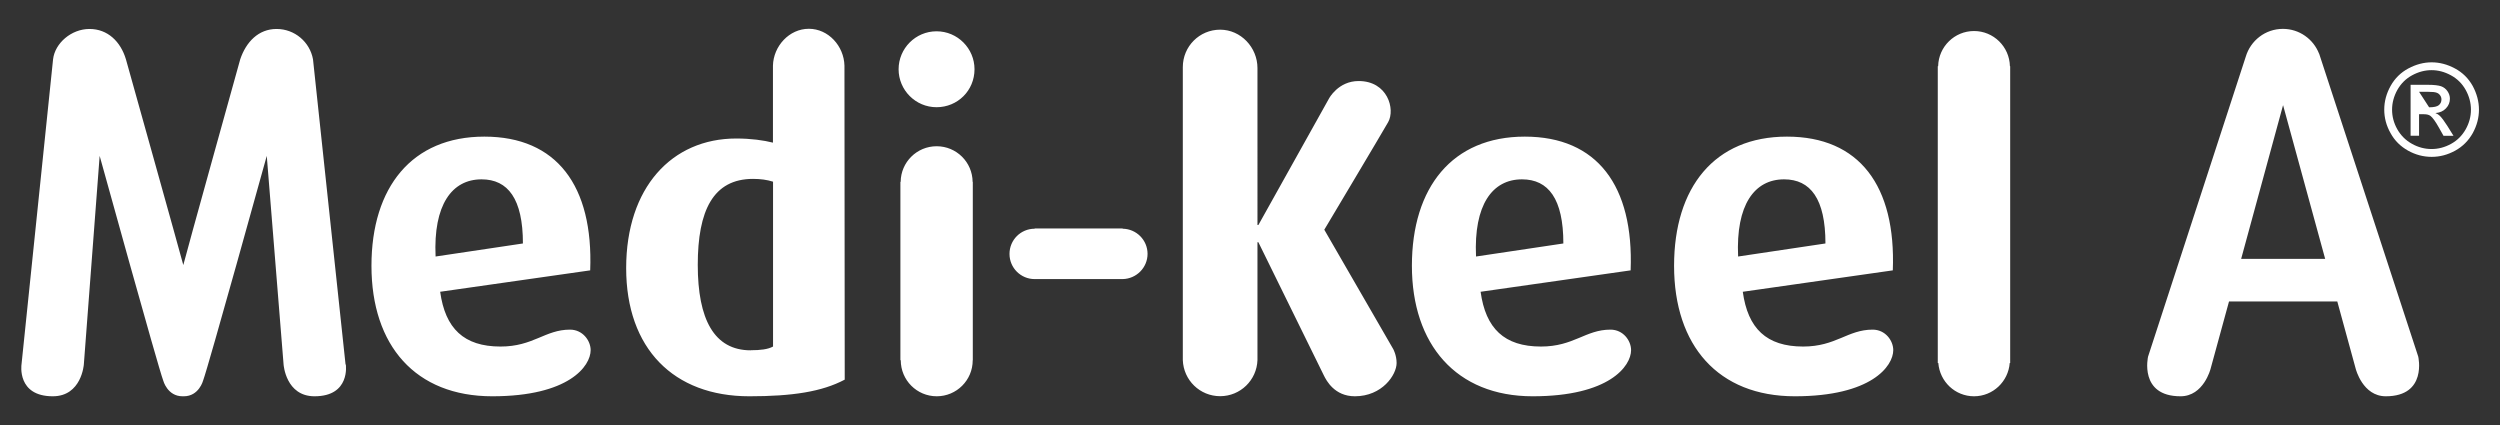<?xml version="1.0" encoding="UTF-8"?>
<svg id="Layer_1" data-name="Layer 1" xmlns="http://www.w3.org/2000/svg" xmlns:xlink="http://www.w3.org/1999/xlink" viewBox="0 0 277.96 47.26">
  <rect x="0" y="0" width="277.96" height="47.26" fill="#333333" stroke="none"/>
  <defs>
    <style>
      .cls-1 {
        fill: none;
      }

      .cls-2 {
        fill: #fff;
      }

      .cls-3 {
        clip-path: url(#clippath);
      }
    </style>
    <clipPath id="clippath">
      <rect class="cls-1" x="2.36" y="3.2" width="273.25" height="40.86"/>
    </clipPath>
  </defs>
  <g class="cls-3">
    <path class="cls-2" d="M100.15,20.22h-.04v19.83h.04c0,2.22,1.79,4.01,4,4.01s4-1.79,4-4h0s.01-.01.01-.01v-19.83h-.02c-.02-2.19-1.8-3.96-4-3.96s-3.98,1.77-4,3.96M38.42,40.53l-3.62-33.94h0c-.35-1.92-2.03-3.37-4.05-3.37s-3.39,1.45-4.04,3.37c0,0-6.17,22.15-6.33,22.88-.18-.74-6.38-22.88-6.38-22.88-.59-1.97-2.03-3.37-4.05-3.37s-3.84,1.58-4.05,3.37l-3.51,33.94s-.53,3.53,3.48,3.53c3.2,0,3.45-3.53,3.45-3.53l1.76-23.2s6.5,23.49,7.07,24.99c0,0,.46,1.74,2.14,1.74h.15c1.68,0,2.14-1.74,2.14-1.74.57-1.5,7.08-24.99,7.08-24.99l1.87,23.2s.24,3.53,3.44,3.53c4.01,0,3.48-3.53,3.48-3.53M48.43,28.51c-.26-5.73,1.81-8.57,5.11-8.57,2.94,0,4.6,2.17,4.6,7.13l-9.71,1.45ZM48.94,32.44l16.68-2.38c.36-9.4-3.72-14.87-11.77-14.87s-12.55,5.63-12.55,14.36c0,8.88,4.9,14.51,13.43,14.51s10.94-3.36,10.94-5.13c0-1.05-.88-2.28-2.29-2.28-2.79,0-4.07,1.88-7.73,1.88-4.08,0-6.15-2.01-6.71-6.09M83.47,38.95c-4.08,0-5.89-3.46-5.89-9.5s1.71-9.56,6.15-9.56c.83,0,1.55.1,2.22.31v18.33c-.57.31-1.39.41-2.48.41M83.31,44.06c4.8,0,8.08-.51,10.61-1.85l-.03-34.91c-.05-2.17-1.78-4.1-3.96-4.1s-3.94,1.93-3.99,4.1v8.56c-1.03-.26-2.43-.46-4.08-.46-7.18,0-12.24,5.47-12.24,14.41s5.27,14.25,13.69,14.25M108.35,7.7c0-2.31-1.88-4.22-4.22-4.22s-4.22,1.91-4.22,4.22,1.88,4.22,4.22,4.22c2.34,0,4.22-1.85,4.22-4.22M127.59,28.23c0-1.54-1.24-2.78-2.77-2.8v-.03h-9.78v.03h0c-1.55,0-2.8,1.25-2.8,2.8s1.25,2.8,2.8,2.8h0s9.78,0,9.78,0h0c1.53-.03,2.77-1.27,2.77-2.81M155.28,40.36c0-.87-.37-1.54-.37-1.54l-7.67-13.28s6.54-10.96,7.1-11.96c.81-1.44-.06-4.57-3.28-4.57-2.28,0-3.3,1.95-3.3,1.95l-7.85,14.06h-.1V7.57c0-2.3-1.85-4.27-4.15-4.27s-4.15,1.86-4.15,4.16v32.58c.08,2.23,1.9,4.01,4.15,4.01s4.07-1.78,4.15-4.01h0v-13.11h.1s6.92,14.1,7.29,14.83c.27.54,1.17,2.3,3.44,2.3,3.03,0,4.64-2.38,4.64-3.7M164.11,28.51c-.26-5.73,1.81-8.57,5.11-8.57,2.94,0,4.6,2.17,4.6,7.13l-9.71,1.45ZM164.62,32.44l16.68-2.38c.36-9.4-3.72-14.87-11.77-14.87s-12.55,5.63-12.55,14.36,4.91,14.51,13.43,14.51,10.94-3.36,10.94-5.13c0-1.05-.87-2.28-2.29-2.28-2.79,0-4.07,1.88-7.73,1.88-4.08,0-6.15-2.01-6.71-6.09M193.25,28.51c-.26-5.73,1.81-8.57,5.11-8.57,2.94,0,4.6,2.17,4.6,7.13l-9.71,1.45ZM193.77,32.44l16.68-2.38c.36-9.4-3.72-14.87-11.77-14.87s-12.55,5.63-12.55,14.36c0,8.88,4.91,14.51,13.43,14.51s10.94-3.36,10.94-5.13c0-1.05-.87-2.28-2.29-2.28-2.79,0-4.07,1.88-7.73,1.88-4.08,0-6.15-2.01-6.71-6.09M223.45,40.36h.05V7.36h-.03c-.05-2.17-1.82-3.91-3.99-3.91s-3.94,1.74-3.99,3.91h-.04v33h.06c.16,2.07,1.87,3.7,3.97,3.7s3.81-1.63,3.97-3.7M258.52,28.78h-9.34l4.66-17.09,4.68,17.09ZM268.87,39.65l-11.02-33.69h-.01c-.63-1.61-2.19-2.75-4.02-2.75-1.96,0-3.6,1.31-4.13,3.1l-10.86,33.34s-1.03,4.41,3.61,4.41c2.57,0,3.34-3.05,3.34-3.05l2.05-7.49h12.04l2.05,7.49s.77,3.05,3.34,3.05c4.64,0,3.61-4.41,3.61-4.41"/>
    <path class="cls-2" d="M268.96,10.21h1.04c.45,0,.75.03.92.1.17.06.29.16.39.3.09.13.14.28.14.45,0,.26-.1.47-.29.63-.19.16-.55.24-1.08.24l-1.11-1.71ZM268.96,15.1v-2.4h.54c.32,0,.56.06.73.19.24.18.56.62.95,1.32l.5.89h1.11l-.69-1.11c-.33-.52-.61-.9-.84-1.12-.12-.12-.28-.22-.48-.3.49-.04.88-.21,1.17-.52.3-.31.44-.67.44-1.08,0-.29-.09-.57-.27-.83-.18-.26-.41-.44-.71-.55-.3-.1-.78-.16-1.44-.16h-1.95v5.66h.91ZM272.5,8.37c.7.38,1.25.92,1.64,1.62.39.7.59,1.44.59,2.2s-.19,1.48-.58,2.18c-.39.69-.93,1.24-1.62,1.62-.7.39-1.43.58-2.18.58s-1.49-.19-2.18-.58c-.7-.39-1.24-.93-1.63-1.62-.39-.69-.58-1.42-.58-2.18s.2-1.49.59-2.2c.4-.7.94-1.24,1.64-1.62.7-.38,1.42-.57,2.16-.57s1.45.19,2.15.57M267.77,7.61c-.84.45-1.5,1.1-1.97,1.94-.47.84-.71,1.72-.71,2.64,0,.91.23,1.78.7,2.61.46.84,1.11,1.48,1.95,1.95.83.46,1.7.69,2.62.69s1.78-.23,2.62-.69c.83-.46,1.48-1.11,1.95-1.95.46-.84.69-1.71.69-2.61s-.24-1.79-.7-2.64c-.47-.84-1.13-1.49-1.97-1.94-.84-.45-1.7-.68-2.59-.68s-1.74.23-2.59.68"/>
  </g>
</svg>